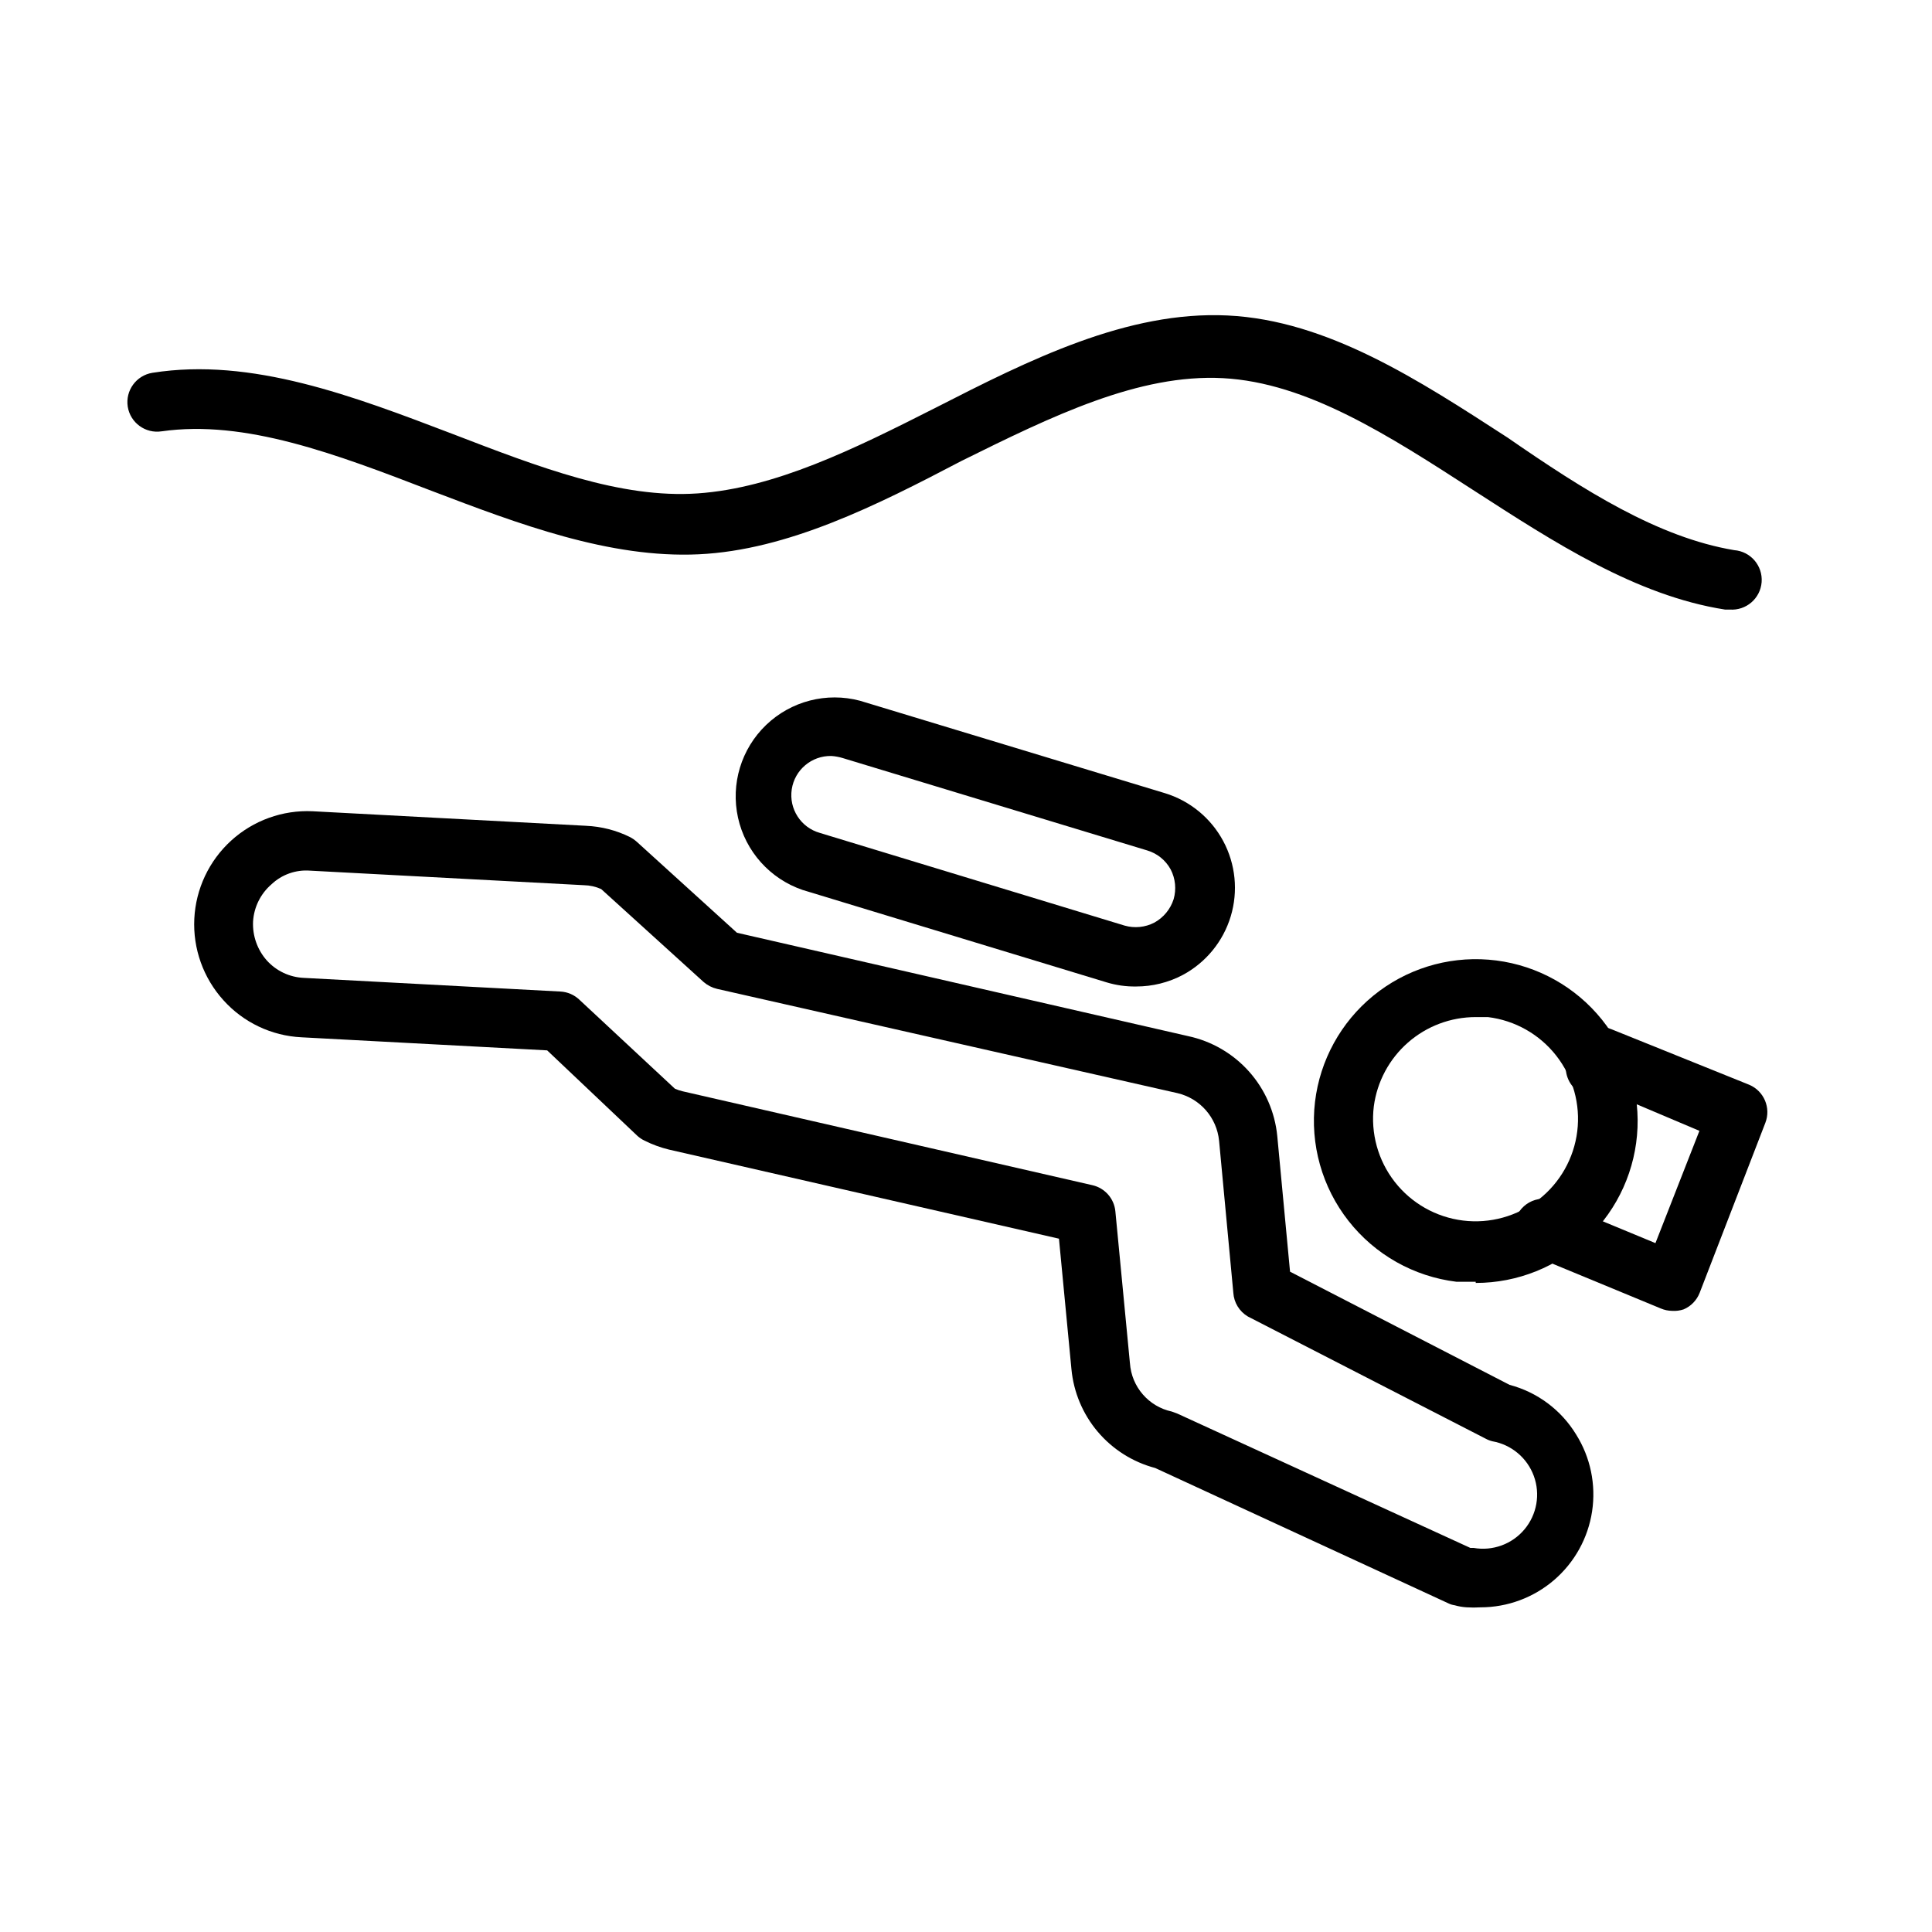 <?xml version="1.0" encoding="UTF-8"?>
<!-- Uploaded to: ICON Repo, www.svgrepo.com, Generator: ICON Repo Mixer Tools -->
<svg fill="#000000" width="800px" height="800px" version="1.1" viewBox="144 144 512 512" xmlns="http://www.w3.org/2000/svg">
 <g>
  <path d="m535.08 483.68h-5.117c-11.285-1.379-21.562-7.176-28.586-16.117-7.023-8.938-10.219-20.297-8.883-31.59 1.32-11.004 6.848-21.07 15.426-28.086 8.578-7.019 19.539-10.445 30.586-9.562 11.051 0.883 21.328 6.008 28.68 14.301 7.356 8.289 11.215 19.105 10.773 30.18-0.445 11.074-5.156 21.547-13.148 29.227-7.992 7.676-18.648 11.965-29.73 11.961zm0-70.141c-6.598-0.004-12.973 2.391-17.938 6.734-4.965 4.344-8.188 10.344-9.062 16.883-0.887 7.148 1.105 14.363 5.535 20.043 4.434 5.684 10.941 9.371 18.094 10.254 7.152 0.883 14.363-1.117 20.043-5.555 5.68-4.434 9.359-10.949 10.238-18.102 0.875-7.152-1.129-14.359-5.57-20.035s-10.957-9.355-18.113-10.223z"/>
  <path d="m536.34 569.96c-1.207 0.078-2.418 0.078-3.621 0-1.094-0.062-2.176-0.25-3.231-0.551-0.547-0.074-1.078-0.234-1.574-0.473l-77.773-35.898c-5.941-1.57-11.254-4.926-15.227-9.613-3.969-4.688-6.402-10.484-6.973-16.602l-3.305-34.559-103.36-23.613c-2.234-0.543-4.398-1.336-6.453-2.363-0.688-0.324-1.324-0.75-1.891-1.258l-23.93-22.672-65.102-3.465c-7.938-0.383-15.395-3.926-20.703-9.84-5.32-5.887-8.09-13.645-7.703-21.57 0.391-7.926 3.902-15.375 9.773-20.719 5.871-5.34 13.617-8.137 21.543-7.777l72.5 3.856 0.004 0.004c4.047 0.172 8.016 1.191 11.648 2.988 0.652 0.348 1.262 0.773 1.812 1.262l26.527 24.09 119.57 27.395h0.004c6.231 1.336 11.875 4.617 16.121 9.371 4.242 4.754 6.867 10.734 7.492 17.078l3.387 35.977 58.172 29.988c7.356 1.941 13.676 6.652 17.637 13.148 3.805 6.066 5.309 13.293 4.238 20.375-1.07 7.078-4.644 13.539-10.074 18.207-5.43 4.668-12.352 7.234-19.512 7.234zm-2.676-15.742h0.867l-0.004-0.004c5.047 0.887 10.188-0.988 13.477-4.918 3.293-3.93 4.238-9.316 2.481-14.129-1.758-4.816-5.949-8.328-10.996-9.215-0.633-0.152-1.242-0.391-1.812-0.707l-62.977-32.355c-2.25-1.328-3.695-3.688-3.856-6.297l-3.777-40.305h-0.004c-0.293-2.984-1.516-5.805-3.492-8.062-1.977-2.258-4.606-3.84-7.527-4.531l-122.02-27.633c-1.309-0.312-2.523-0.93-3.543-1.809l-27.16-24.641c-1.434-0.645-2.988-0.992-4.562-1.023l-72.578-3.856h-0.004c-3.769-0.293-7.488 1.02-10.234 3.621-2.883 2.488-4.641 6.035-4.879 9.84-0.18 3.777 1.121 7.473 3.621 10.312 2.519 2.809 6.066 4.484 9.84 4.644l68.016 3.621c1.852 0.102 3.606 0.855 4.957 2.125l25.348 23.617c0.684 0.305 1.395 0.543 2.125 0.707l108.55 24.875h0.004c3.301 0.766 5.742 3.555 6.059 6.926l3.856 40.227h0.004c0.422 6.277 4.949 11.512 11.098 12.832l1.496 0.551z"/>
  <path d="m445.11 405.43c-2.664 0.047-5.32-0.328-7.871-1.102l-80.531-24.48c-8.656-2.957-15.148-10.215-17.125-19.145-1.977-8.934 0.848-18.25 7.449-24.582 6.602-6.332 16.027-8.766 24.867-6.418l80.766 24.48h0.004c6.644 2.016 12.219 6.586 15.5 12.711 3.277 6.121 3.996 13.297 1.988 19.945-2.008 6.652-6.57 12.23-12.688 15.52-3.809 2.019-8.051 3.074-12.359 3.07zm-80.766-61.086c-5.234-0.125-9.746 3.664-10.523 8.84-0.781 5.176 2.414 10.125 7.453 11.547l80.766 24.562c2.629 0.75 5.445 0.469 7.871-0.789 2.441-1.34 4.273-3.566 5.117-6.219 0.754-2.629 0.473-5.445-0.785-7.871-1.324-2.438-3.562-4.25-6.219-5.039l-80.691-24.48c-0.973-0.297-1.977-0.48-2.988-0.551z"/>
  <path d="m587.12 491.39c-1.031-0.016-2.047-0.227-2.992-0.633l-32.746-13.539c-2.281-0.512-4.219-2.008-5.285-4.086-1.066-2.082-1.156-4.527-0.238-6.676 0.914-2.152 2.734-3.785 4.973-4.457 2.238-0.676 4.66-0.316 6.609 0.973l25.27 10.469 11.652-29.758-23.617-9.996c-2.961 1.707-6.691 1.309-9.223-0.992-2.535-2.297-3.293-5.969-1.875-9.086l1.023-2.519c0.781-1.965 2.328-3.535 4.281-4.348 1.957-0.816 4.16-0.809 6.109 0.02l36.523 14.723c3.902 1.664 5.781 6.117 4.254 10.074l-17.398 45.027c-0.766 1.984-2.297 3.574-4.25 4.41-0.988 0.332-2.031 0.465-3.07 0.395z"/>
  <path d="m602.39 305.54h-1.258c-23.617-3.699-45.344-17.871-66.441-31.488-22.75-14.719-44.32-28.652-66.598-29.836-22.277-1.18-45.184 9.996-69.352 21.965-22.355 11.727-45.973 23.613-69.59 24.715-23.613 1.105-47.703-8.027-70.848-16.844-25.348-9.762-49.359-18.895-71.477-15.742v-0.004c-4.281 0.66-8.289-2.258-8.973-6.531-0.664-4.281 2.258-8.289 6.531-8.977 26.293-4.172 53.371 6.219 79.586 16.215 22.906 8.816 44.555 17.16 64.945 15.742 20.387-1.418 41.094-11.57 62.977-22.672 24.953-12.754 50.852-25.742 77.383-24.48 26.527 1.258 50.773 17.16 74.234 32.355 20.387 14.094 39.91 26.453 60.062 29.836 4.348 0.328 7.606 4.117 7.281 8.465-0.328 4.348-4.117 7.606-8.465 7.281z"/>
 </g>
</svg>